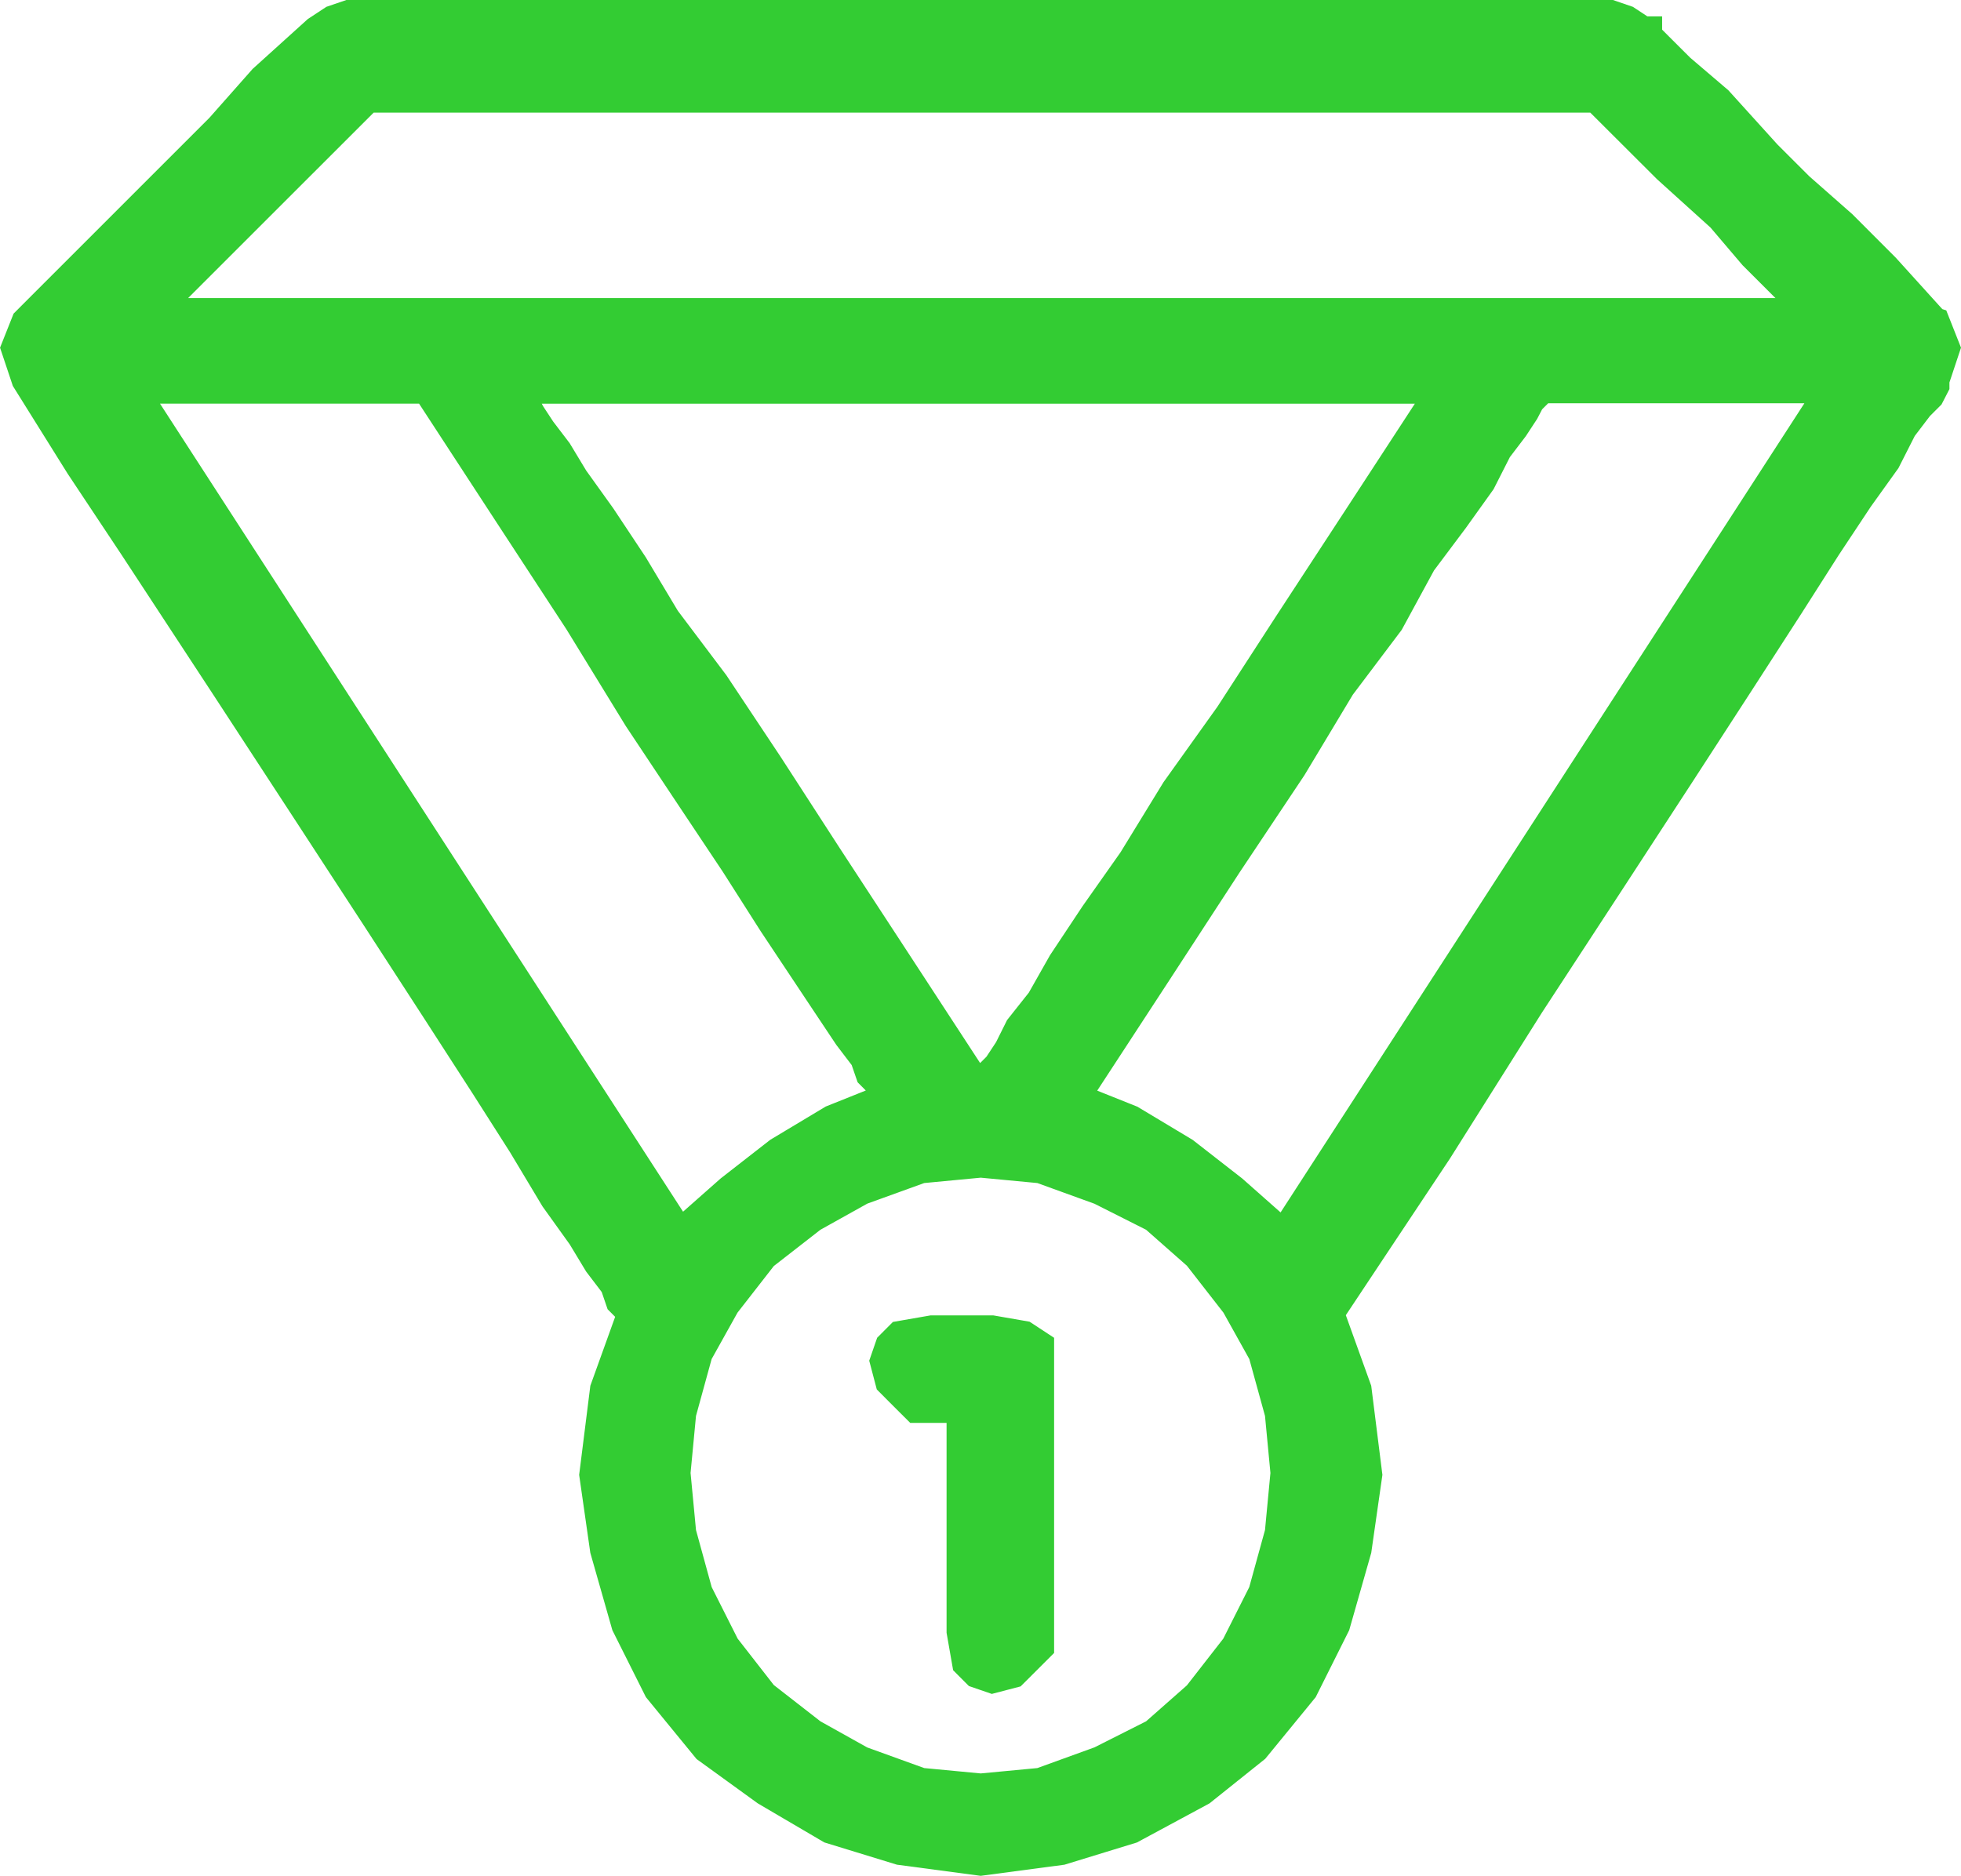 <svg xmlns="http://www.w3.org/2000/svg" width="75.258" height="72.004" viewBox="0 0 75.258 72.004">
  <path id="Trazado_158" data-name="Trazado 158" d="M16694.73,4425.8l-1.869-2.065-1.65-1.652-1.652-1.455-1.24-1.239-1.869-2.065-1.453-1.24-.828-.826-.412-.414v-.215h-.215l-.629-.414-.627-.215h-48.441l-.629.215-.629.414-2.066,1.868-1.652,1.868-1.455,1.455-1.24,1.239-2.064,2.065-1.24,1.239-.826.826-.412.413-.215.216h0l-.414,1.042.414,1.239,2.064,3.305,2.064,3.107,3.521,5.371,3.107,4.759,2.693,4.131,2.283,3.521,1.867,2.892,1.453,2.281,1.238,2.065,1.043,1.455.629,1.041.629.826.215.629.215.216.217.216h0l-1.041,2.892-.414,3.3.414,2.892.824,2.892,1.242,2.479,1.867,2.281,2.281,1.652,2.479,1.455,2.693.826,3.107.413,3.107-.413,2.693-.826,2.7-1.455,2.066-1.652,1.867-2.281,1.24-2.479.824-2.892.414-2.892-.414-3.3-1.041-2.892,2.064-3.107,2.066-3.107,3.52-5.586,3.109-4.76,2.691-4.131,2.283-3.521,1.867-2.892,1.455-2.281,1.238-1.868,1.043-1.455.629-1.24.629-.826.414-.413.213-.414v-.215h0l.412-1.239-.412-1.042h0Zm-60.207-8.477h47.184l2.7,2.694,2.066,1.868,1.238,1.455,1.043,1.042.629.628.215.216.215.215h-63.332l8.066-8.063h0Zm41.168,11.171-3.105,4.76-2.7,4.131-2.281,3.521-2.066,2.892-1.652,2.695-1.455,2.065-1.24,1.868-.824,1.455-.826,1.042-.412.827-.414.628-.414.413-.215.216v.216h0l-3.107-4.76-2.7-4.131-2.279-3.521-2.066-3.107-1.867-2.479-1.238-2.066-1.24-1.868-1.043-1.455-.629-1.042-.629-.826-.412-.628-.215-.413-.215-.216v-.216h35.238Zm-50.059,0h11.191l3.105,4.76,2.7,4.131,2.281,3.718,2.066,3.107,1.652,2.478,1.453,2.281,1.242,1.868.824,1.239.826,1.239.629.826.217.629.41.413.217.413h0l-2.064.826-2.066,1.239-1.867,1.455-1.869,1.652-20.889-32.276h-.055Zm32.475,53.578-2.279-.216-2.283-.826-1.867-1.042-1.869-1.455-1.455-1.868-1.041-2.066-.627-2.281-.217-2.281.217-2.281.627-2.281,1.041-1.868,1.455-1.868,1.869-1.455,1.867-1.041,2.283-.826,2.279-.216,2.283.216,2.279.826,2.066,1.041,1.65,1.455,1.455,1.868,1.041,1.868.629,2.281.217,2.281-.217,2.281-.629,2.281-1.041,2.066-1.455,1.868-1.65,1.455-2.066,1.042-2.279.826-2.283.216Zm11.584-21.3-1.867-1.652-1.867-1.455-2.066-1.239-2.066-.826,3.109-4.76,2.691-4.131,2.48-3.718,1.867-3.107,1.869-2.479,1.24-2.281,1.238-1.652,1.041-1.455.629-1.239.629-.826.412-.629.215-.413.217-.216v-.215h11.174l-20.891,32.276h0Zm-11.172,3.718h-2.3l-1.24.216-.412.413-.217.628.217.826.412.414.629.628h1.688v8.513l.217,1.239.412.413.627.216.828-.216.414-.413.629-.628v-10.992h0v-.628l-.629-.413-1.242-.216h-.035Z" transform="translate(-16620.469 -4413.5)" fill="#3c3" stroke="#3c3" stroke-width="1" fill-rule="evenodd"/>
</svg>
